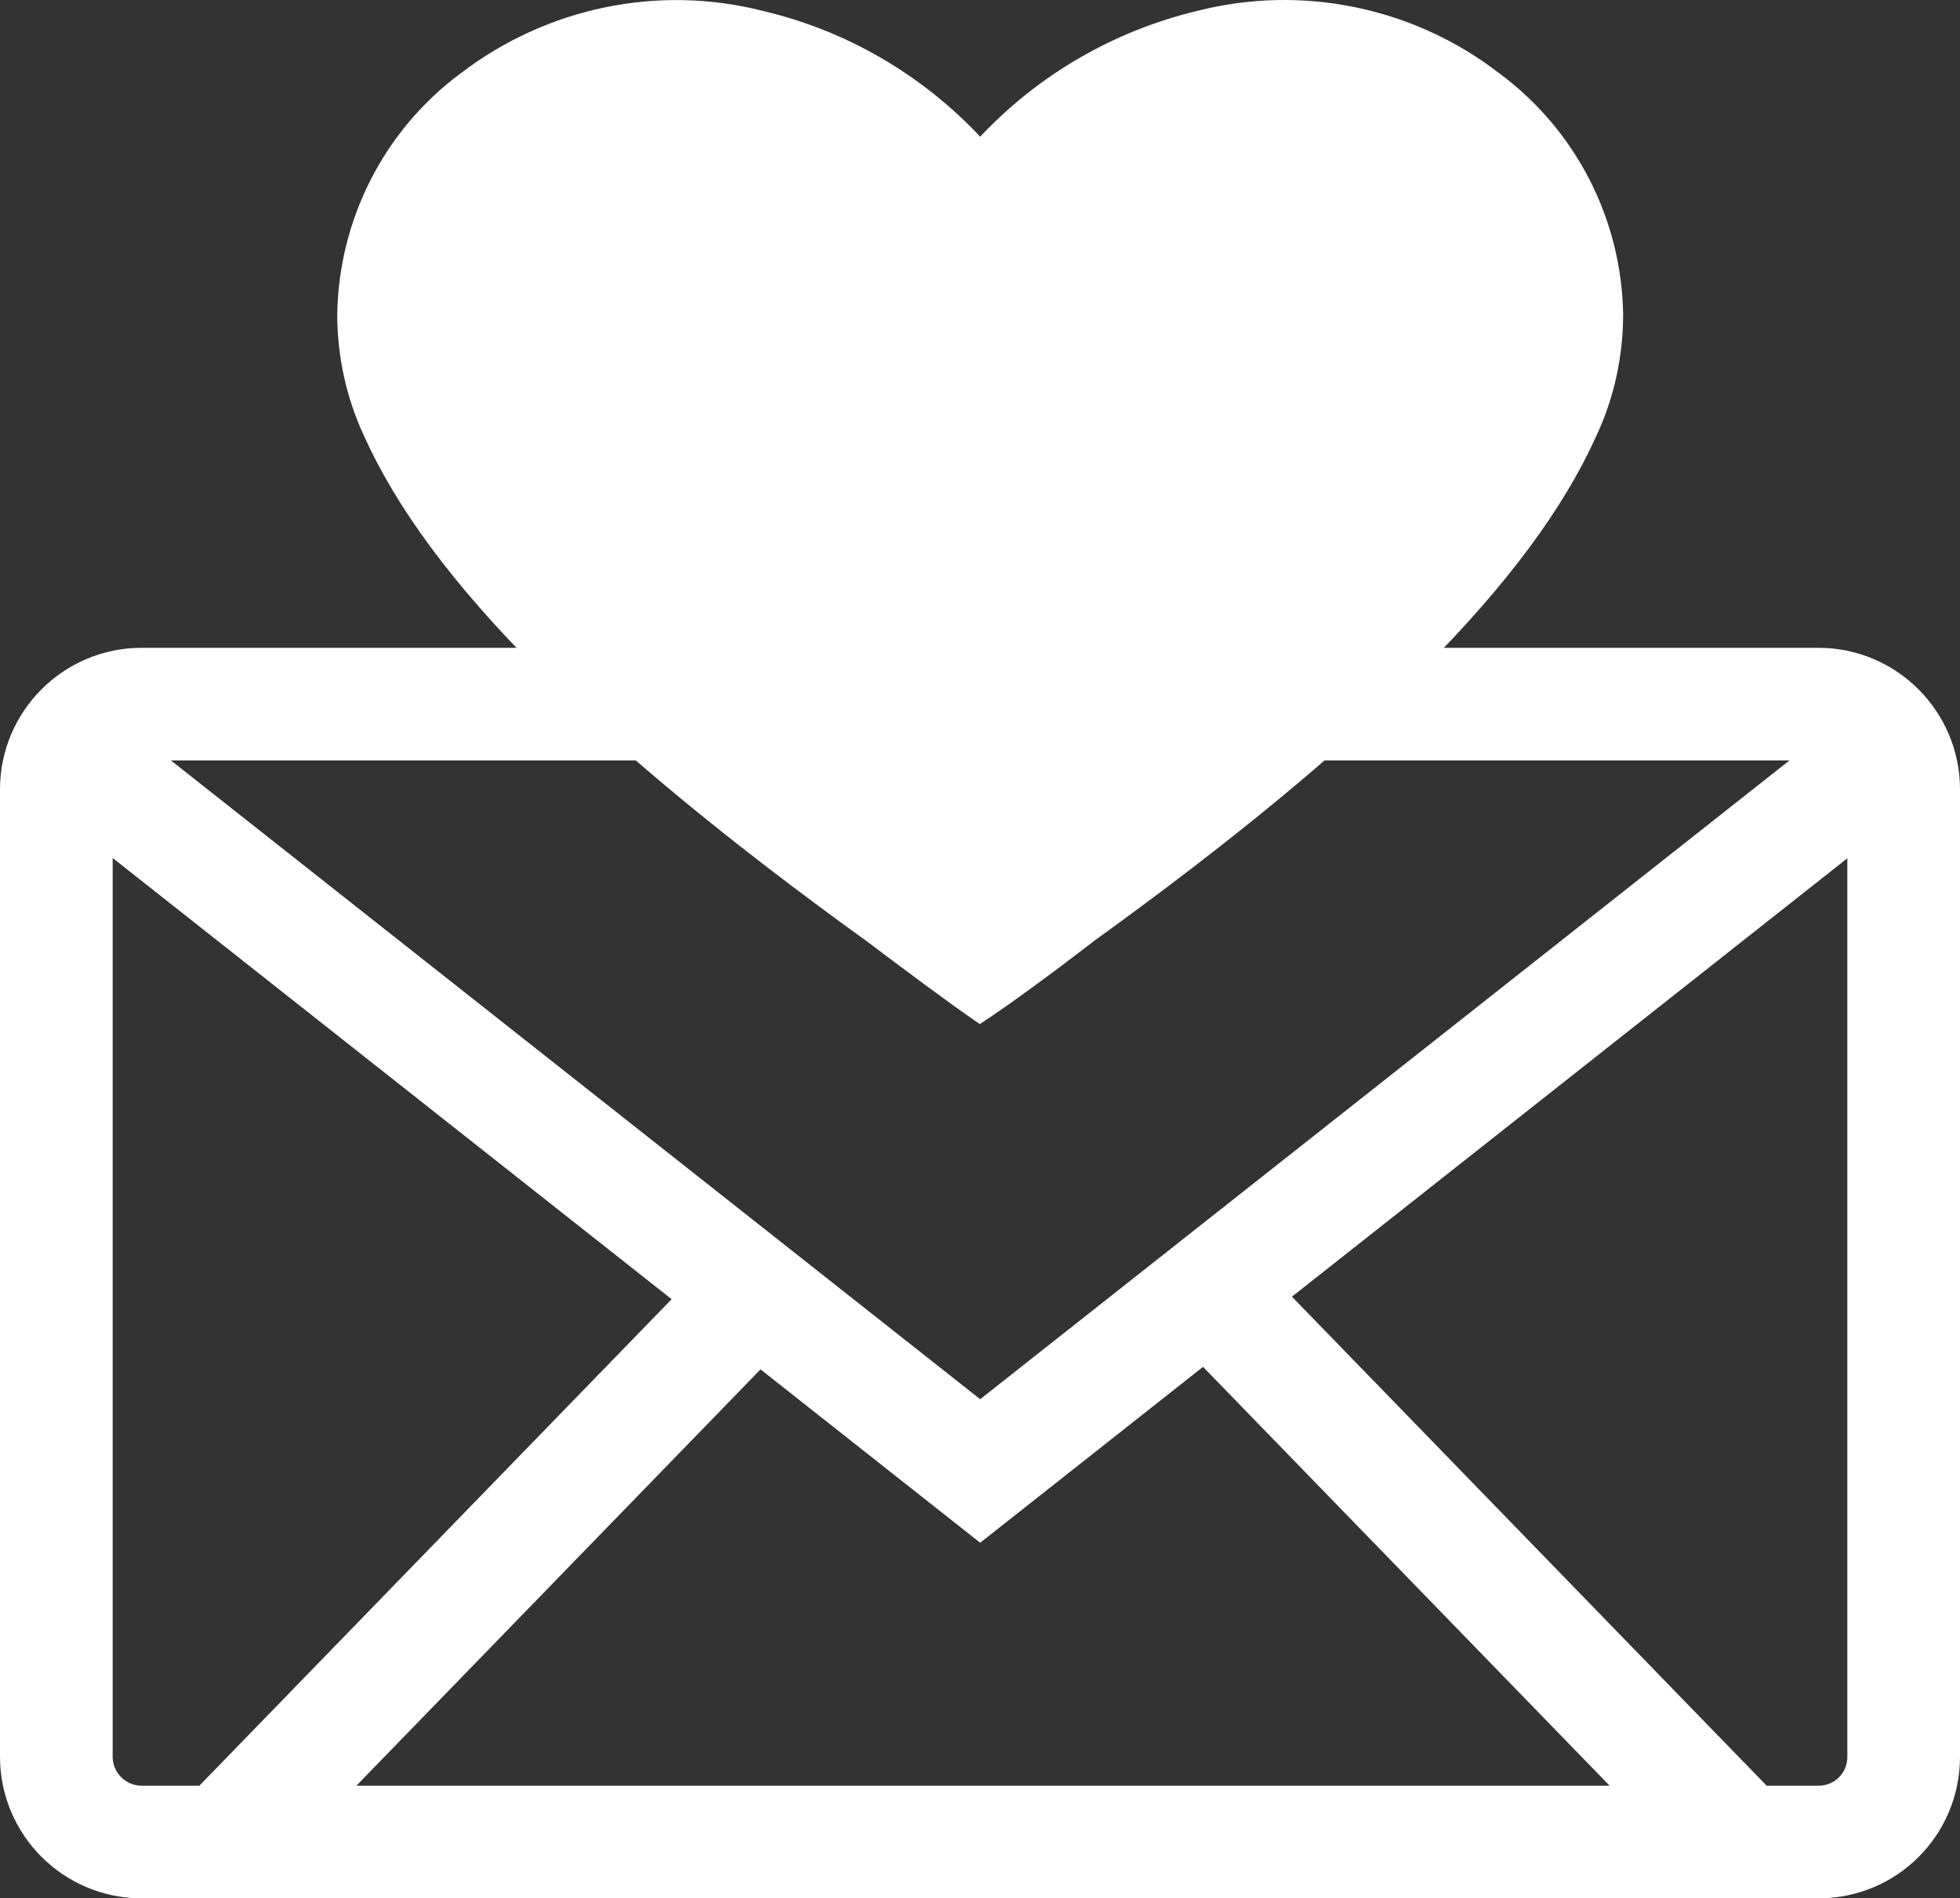<?xml version="1.0" encoding="UTF-8" standalone="no"?>
<svg
   xmlns:dc="http://purl.org/dc/elements/1.1/"
   xmlns:cc="http://creativecommons.org/ns#"
   xmlns:rdf="http://www.w3.org/1999/02/22-rdf-syntax-ns#"
   xmlns:svg="http://www.w3.org/2000/svg"
   xmlns="http://www.w3.org/2000/svg"
   xmlns:sodipodi="http://sodipodi.sourceforge.net/DTD/sodipodi-0.dtd"
   xmlns:inkscape="http://www.inkscape.org/namespaces/inkscape"
   inkscape:version="1.0 (4035a4f, 2020-05-01)"
   height="50.55"
   width="52.19"
   sodipodi:docname="obalka_negativni.svg"
   xml:space="preserve"
   viewBox="0 0 52.19 50.55"
   y="0px"
   x="0px"
   id="Layer_1"
   version="1.1"><rect x="0" y="0" width="52.19" height="50.55" fill="#333333" stroke="none"/><defs
   id="defs281" /><sodipodi:namedview
   inkscape:current-layer="Layer_1"
   inkscape:window-maximized="0"
   inkscape:window-y="23"
   inkscape:window-x="0"
   inkscape:cy="18.759816"
   inkscape:cx="35.96"
   inkscape:zoom="0.78282828"
   showgrid="false"
   id="namedview279"
   inkscape:window-height="480"
   inkscape:window-width="720"
   inkscape:pageshadow="2"
   inkscape:pageopacity="0"
   guidetolerance="10"
   gridtolerance="10"
   objecttolerance="10"
   borderopacity="1"
   bordercolor="#666666"
   pagecolor="#ffffff" />
<style
   id="style264"
   type="text/css">
	.st0{fill:#FFFFFF;}
	.st1{fill:none;stroke:#FFFFFF;stroke-width:3;stroke-miterlimit:10;}
</style>
<path
   id="path266"
   d="m 29.14,25.05 c 7.37,-5.32 11.65,-9.62 13.37,-13.45 0.47,-1.01 0.71,-2.11 0.71,-3.23 -0.04,-2.54 -1.26,-4.91 -3.3,-6.42 -2.28,-1.76 -5.25,-2.37 -8.04,-1.66 -2.21,0.53 -4.22,1.69 -5.78,3.35 -1.56,-1.66 -3.57,-2.83 -5.79,-3.35 -2.79,-0.71 -5.75,-0.09 -8.04,1.66 -2.04,1.51 -3.25,3.89 -3.29,6.42 0,1.11 0.24,2.22 0.71,3.23 1.72,3.83 6,8.13 13.37,13.45 1.17,0.88 2.2,1.65 3.03,2.22 0.75,-0.49 1.87,-1.31 3.05,-2.22 z"
   class="st0" />
<path
   id="path268"
   d="m 12.95,10.13 c -0.26,-0.55 -0.39,-1.15 -0.4,-1.75 0.04,-1.43 0.75,-2.76 1.91,-3.6 1.4,-1.09 3.23,-1.47 4.96,-1.04 1.85,0.48 4.26,1.52 5.28,3.74 l 0.09,0.18 c 0.24,0.51 0.76,0.83 1.32,0.83 0.6,0 1.13,-0.36 1.36,-0.91 l 0.05,-0.11 c 0.75,-1.71 2.61,-3.03 5.27,-3.72 1.72,-0.43 3.55,-0.04 4.95,1.04 1.16,0.84 1.87,2.17 1.91,3.6 0,0.61 -0.14,1.2 -0.39,1.75 -1.51,3.35 -5.81,7.5 -13.14,12.7 -7.34,-5.19 -11.64,-9.34 -13.15,-12.7 z"
   class="st0" />
<path
   id="path270"
   d="M 48.42,49.05 H 3.77 c -1.25,0 -2.27,-1.02 -2.27,-2.27 v -25.76 c 0,-1.25 1.02,-2.27 2.27,-2.27 h 44.65 c 1.25,0 2.27,1.02 2.27,2.27 v 25.76 c 0,1.26 -1.01,2.27 -2.27,2.27 z"
   class="st1" />
<polyline
   transform="translate(-270.04,-377.24)"
   id="polyline272"
   points="271.55,397 296.14,416.41 320.73,397 "
   class="st1" />
<line
   id="line274"
   y2="48.59"
   x2="45.96"
   y1="33.91"
   x1="31.71"
   class="st1" />
<line
   id="line276"
   y2="48.59"
   x2="6.39"
   y1="33.91"
   x1="20.64"
   class="st1" />
</svg>
